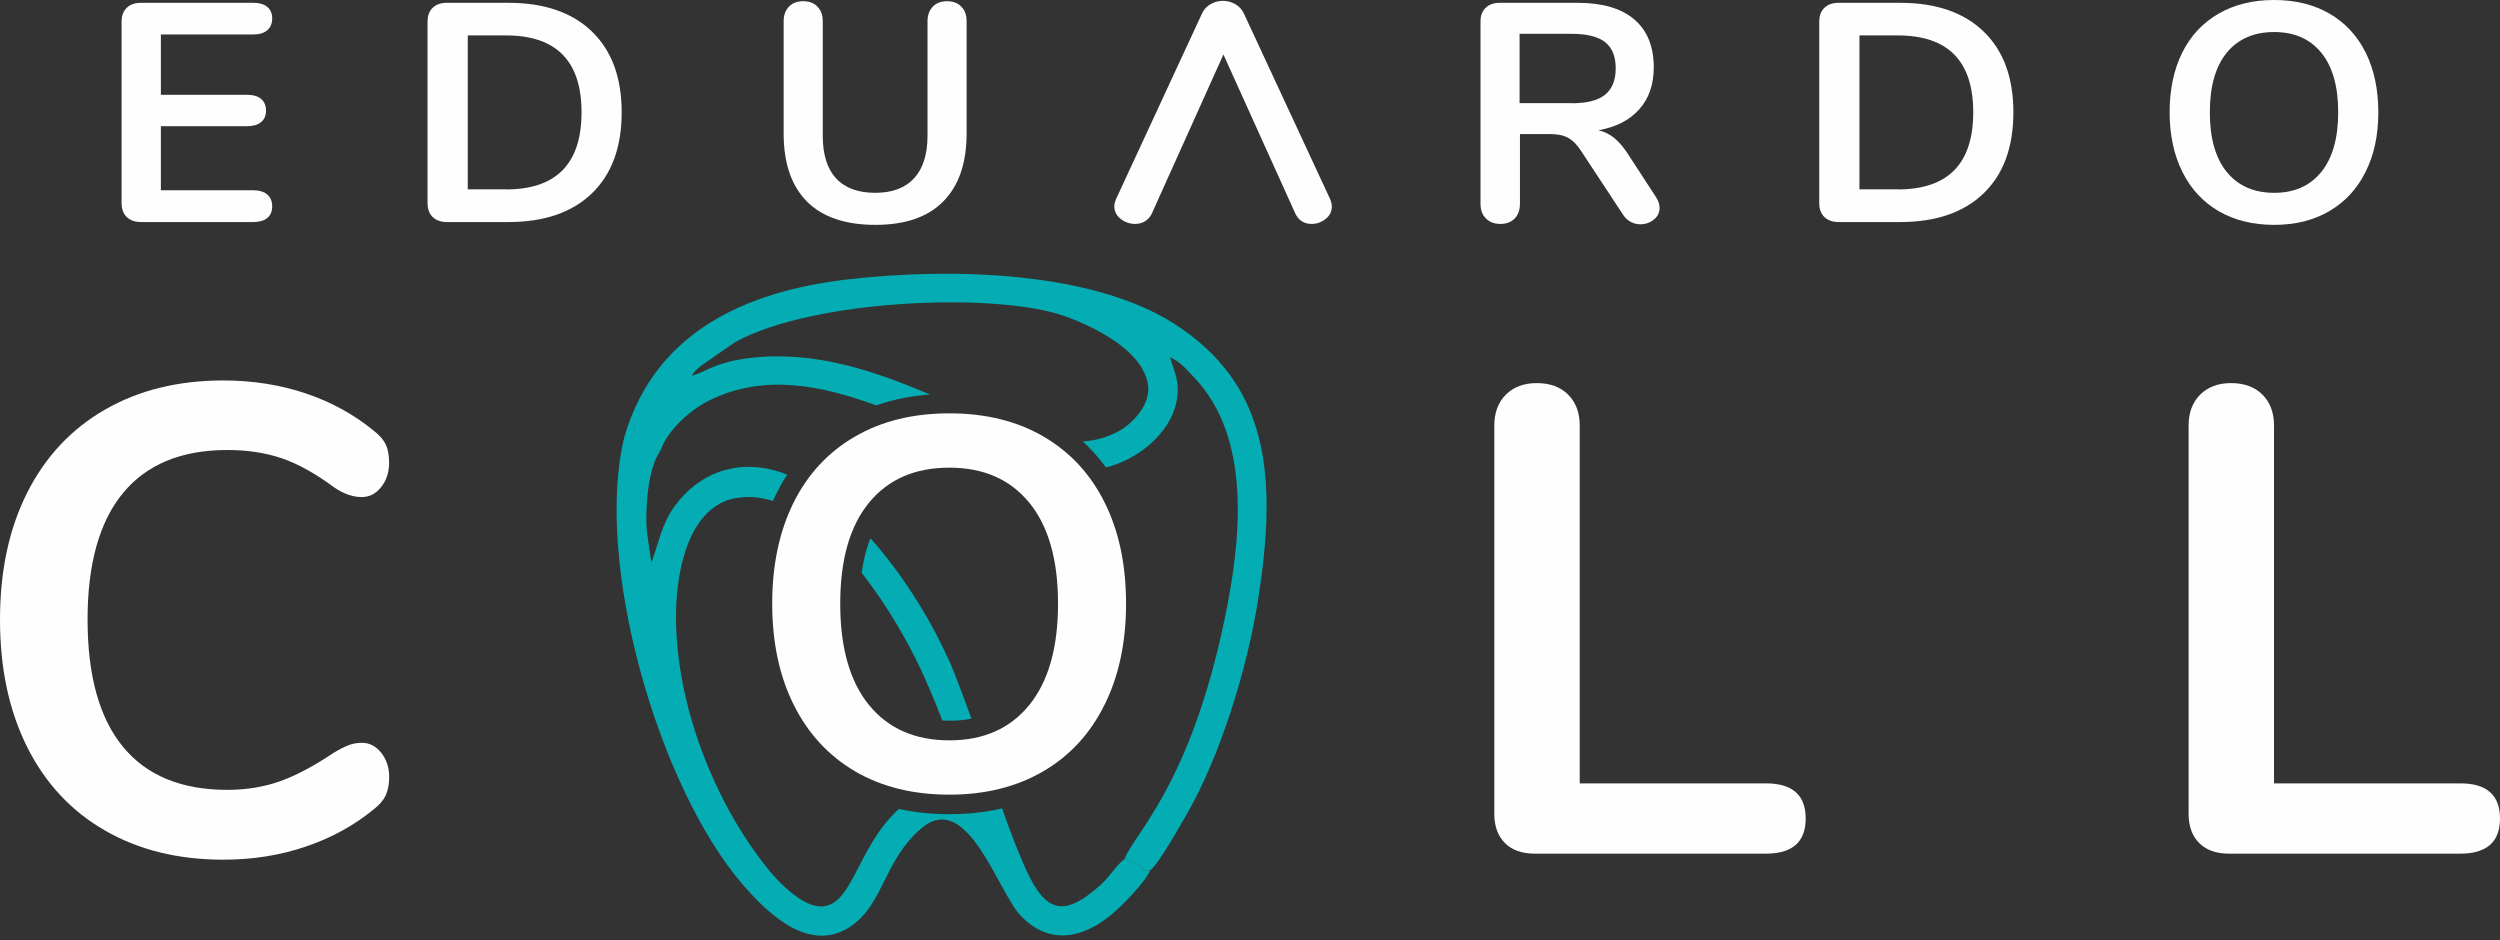 <svg xmlns="http://www.w3.org/2000/svg" width="109" height="41" viewBox="0 0 109 41" fill="none"><rect x="0" y="0" width="109" height="41" fill="#333333" stroke="none"/><path fill-rule="evenodd" clip-rule="evenodd" d="M27.232 19.017L27.666 18.968L27.662 18.276L28.391 18.436L28.506 19.64L28.801 19.636C29.092 18.784 30.062 17.883 30.931 17.456C33.283 16.293 35.753 16.78 38.203 17.674C38.957 17.412 39.743 17.26 40.546 17.198C38.141 16.186 35.495 15.252 32.631 15.617C31.173 15.801 30.767 16.219 30.165 16.383C30.247 16.211 30.374 16.113 30.57 15.945L32.033 14.929C35.372 13.056 43.402 12.716 46.417 13.782C47.781 14.265 49.854 15.322 50.055 16.793C50.17 17.649 49.371 18.481 48.769 18.804C48.273 19.071 47.757 19.21 47.212 19.247C47.585 19.591 47.92 19.968 48.22 20.382C49.604 20.038 51.018 18.907 51.292 17.518C51.464 16.649 51.218 16.277 51.014 15.576C51.472 15.793 51.636 16.01 52.034 16.424C54.615 19.095 54.099 23.602 53.398 26.973C51.89 34.221 49.477 36.31 49.043 37.424L49.612 37.695C49.633 37.703 49.678 37.724 49.699 37.732C50.141 37.982 49.358 37.92 50.137 37.949C50.448 37.789 51.518 35.892 51.735 35.511C53.201 32.988 54.377 29.137 54.84 26.224C55.709 20.771 55.344 16.752 51.165 14.097C47.638 11.856 41.624 11.651 37.007 12.176C32.496 12.692 28.567 14.486 27.232 19.017ZM42.353 31.332C42.119 30.689 41.882 30.046 41.611 29.346C41.452 28.928 41.243 28.51 41.054 28.12C40.419 26.801 39.317 25.003 37.953 23.467C37.76 23.942 37.638 24.458 37.568 24.974C38.674 26.384 39.559 27.948 40.071 29.026C40.407 29.731 40.759 30.558 41.087 31.414C41.19 31.419 41.292 31.423 41.394 31.423C41.73 31.427 42.05 31.398 42.353 31.332ZM27.232 19.017C25.876 24.409 28.661 34.258 32.389 38.572C33.508 39.866 35.335 41.628 37.142 40.354C38.535 39.37 38.559 37.474 40.178 36.109C42.185 34.417 43.508 38.895 44.508 39.932C45.757 41.23 47.195 40.898 48.412 39.915C48.875 39.542 49.936 38.465 50.141 37.957C49.358 37.928 50.145 37.99 49.703 37.74C49.686 37.732 49.637 37.711 49.617 37.703L49.047 37.433C48.678 37.715 48.396 38.215 47.974 38.592C46.237 40.149 45.479 39.682 44.578 37.56C44.258 36.806 43.975 36.056 43.693 35.245C42.947 35.421 42.177 35.499 41.394 35.499C40.649 35.499 39.907 35.429 39.19 35.27L39.174 35.286C37.355 36.962 37.187 39.481 35.819 39.522C34.999 39.547 33.959 38.465 33.574 37.998C31.181 35.097 29.444 30.718 29.473 26.789C29.489 24.753 30.083 22.057 32.099 21.713C32.635 21.623 33.172 21.676 33.696 21.84C33.741 21.738 33.791 21.639 33.84 21.541C33.987 21.246 34.147 20.963 34.323 20.693C33.381 20.324 32.406 20.226 31.431 20.55C30.599 20.824 29.903 21.39 29.415 22.07C28.821 22.905 28.768 23.549 28.399 24.532L28.207 23.213C28.116 22.229 28.244 20.382 28.801 19.644L28.506 19.648L28.391 18.436L27.658 18.272L27.662 18.964L27.232 19.017Z" fill="#04ADB3"></path><path d="M9.738 37.482C7.772 37.482 6.055 37.06 4.58 36.212C3.105 35.364 1.975 34.151 1.184 32.57C0.393 30.988 0 29.137 0 27.019C0 24.901 0.393 23.053 1.184 21.484C1.975 19.915 3.105 18.706 4.58 17.858C6.055 17.01 7.772 16.588 9.738 16.588C11.008 16.588 12.204 16.777 13.323 17.149C14.441 17.526 15.433 18.071 16.301 18.784C16.551 18.977 16.723 19.177 16.822 19.39C16.92 19.603 16.965 19.861 16.965 20.169C16.965 20.591 16.85 20.947 16.617 21.238C16.387 21.529 16.105 21.672 15.777 21.672C15.392 21.672 14.998 21.537 14.593 21.267C13.765 20.652 12.995 20.222 12.282 19.98C11.569 19.739 10.779 19.62 9.914 19.62C7.911 19.62 6.395 20.247 5.363 21.496C4.33 22.75 3.818 24.589 3.818 27.015C3.818 29.46 4.334 31.312 5.363 32.562C6.395 33.815 7.911 34.438 9.914 34.438C10.742 34.438 11.508 34.311 12.213 34.061C12.917 33.811 13.712 33.385 14.597 32.791C14.79 32.676 14.982 32.578 15.175 32.5C15.367 32.422 15.568 32.386 15.781 32.386C16.109 32.386 16.387 32.529 16.621 32.82C16.85 33.111 16.969 33.467 16.969 33.889C16.969 34.18 16.92 34.434 16.826 34.655C16.727 34.876 16.555 35.085 16.305 35.278C15.437 35.991 14.445 36.536 13.327 36.913C12.204 37.294 11.012 37.482 9.738 37.482Z" fill="#FEFEFE"></path><path d="M41.394 32.279C42.882 32.279 44.041 31.767 44.877 30.738C45.712 29.71 46.13 28.239 46.13 26.322C46.13 24.405 45.712 22.938 44.877 21.918C44.041 20.898 42.882 20.39 41.394 20.39C39.891 20.39 38.723 20.898 37.888 21.918C37.052 22.938 36.634 24.405 36.634 26.322C36.634 28.239 37.052 29.71 37.888 30.738C38.723 31.763 39.891 32.279 41.394 32.279ZM41.394 34.647C39.817 34.647 38.449 34.311 37.289 33.635C36.134 32.959 35.241 31.996 34.61 30.738C33.983 29.481 33.668 28.01 33.668 26.322C33.668 24.634 33.979 23.168 34.598 21.918C35.22 20.669 36.114 19.706 37.277 19.034C38.441 18.358 39.813 18.022 41.394 18.022C42.972 18.022 44.34 18.358 45.499 19.034C46.655 19.71 47.548 20.669 48.166 21.918C48.789 23.168 49.096 24.634 49.096 26.322C49.096 28.01 48.781 29.481 48.154 30.738C47.527 31.996 46.634 32.963 45.475 33.635C44.319 34.307 42.959 34.647 41.394 34.647Z" fill="#FEFEFE"></path><path d="M66.913 37.219C66.356 37.219 65.922 37.064 65.615 36.757C65.307 36.449 65.152 36.023 65.152 35.487V18.55C65.152 17.993 65.32 17.543 65.656 17.206C65.992 16.871 66.442 16.703 66.999 16.703C67.577 16.703 68.036 16.871 68.372 17.206C68.708 17.543 68.876 17.993 68.876 18.55V34.155H76.996C78.151 34.155 78.728 34.667 78.728 35.687C78.728 36.707 78.151 37.219 76.996 37.219H66.913Z" fill="#FEFEFE"></path><path d="M97.185 37.219C96.628 37.219 96.193 37.064 95.886 36.757C95.579 36.449 95.423 36.023 95.423 35.487V18.55C95.423 17.993 95.591 17.543 95.927 17.206C96.263 16.871 96.714 16.703 97.271 16.703C97.848 16.703 98.307 16.871 98.643 17.206C98.979 17.543 99.147 17.993 99.147 18.55V34.155H107.267C108.422 34.155 109 34.667 109 35.687C109 36.707 108.422 37.219 107.267 37.219H97.185Z" fill="#FEFEFE"></path><path d="M6.145 9.681C5.883 9.681 5.678 9.607 5.527 9.464C5.379 9.32 5.301 9.115 5.301 8.853V0.95C5.301 0.688 5.375 0.483 5.527 0.34C5.678 0.192 5.883 0.123 6.145 0.123H11.041C11.303 0.123 11.508 0.18 11.651 0.299C11.795 0.418 11.868 0.586 11.868 0.799C11.868 1.024 11.795 1.2 11.651 1.319C11.508 1.442 11.303 1.503 11.041 1.503H7.014V4.134H10.771C11.033 4.134 11.238 4.191 11.381 4.31C11.524 4.429 11.598 4.601 11.598 4.826C11.598 5.043 11.524 5.211 11.381 5.326C11.238 5.445 11.033 5.502 10.771 5.502H7.014V8.296H11.041C11.303 8.296 11.508 8.357 11.651 8.48C11.795 8.603 11.868 8.775 11.868 9.001C11.868 9.218 11.795 9.386 11.651 9.505C11.508 9.623 11.303 9.681 11.041 9.681H6.145Z" fill="#FEFEFE"></path><path d="M22.061 8.259C24.257 8.259 25.355 7.137 25.355 4.896C25.355 2.663 24.257 1.544 22.061 1.544H20.394V8.255H22.061V8.259ZM19.485 9.681C19.222 9.681 19.017 9.607 18.866 9.464C18.718 9.32 18.641 9.115 18.641 8.853V0.95C18.641 0.688 18.714 0.483 18.866 0.34C19.013 0.197 19.222 0.123 19.485 0.123H22.168C23.733 0.123 24.946 0.541 25.81 1.376C26.674 2.212 27.105 3.384 27.105 4.896C27.105 6.416 26.674 7.591 25.81 8.427C24.946 9.263 23.733 9.681 22.168 9.681H19.485Z" fill="#FEFEFE"></path><path d="M38.166 9.804C36.855 9.804 35.859 9.464 35.184 8.788C34.508 8.108 34.167 7.12 34.167 5.817V0.922C34.167 0.66 34.245 0.451 34.397 0.291C34.553 0.131 34.757 0.053 35.02 0.053C35.282 0.053 35.491 0.131 35.642 0.291C35.798 0.451 35.872 0.66 35.872 0.922V5.912C35.872 6.735 36.064 7.358 36.453 7.776C36.843 8.198 37.412 8.407 38.162 8.407C38.903 8.407 39.469 8.194 39.858 7.768C40.247 7.341 40.44 6.723 40.44 5.912V0.922C40.44 0.66 40.518 0.451 40.669 0.291C40.825 0.131 41.03 0.053 41.292 0.053C41.554 0.053 41.763 0.131 41.915 0.291C42.07 0.451 42.144 0.66 42.144 0.922V5.817C42.144 7.112 41.804 8.099 41.128 8.779C40.456 9.464 39.469 9.804 38.166 9.804Z" fill="#FEFEFE"></path><path d="M56.471 9.3C56.614 9.607 56.856 9.763 57.188 9.763C57.413 9.763 57.618 9.689 57.798 9.546C57.978 9.402 58.068 9.222 58.068 9.005C58.068 8.906 58.04 8.792 57.986 8.665L54.23 0.582C54.148 0.41 54.025 0.279 53.857 0.18C53.689 0.086 53.513 0.037 53.32 0.037C53.132 0.037 52.951 0.086 52.783 0.18C52.615 0.274 52.493 0.41 52.411 0.582L48.666 8.665C48.613 8.792 48.584 8.898 48.584 8.988C48.584 9.214 48.678 9.398 48.863 9.546C49.047 9.689 49.26 9.763 49.494 9.763C49.649 9.763 49.789 9.726 49.92 9.648C50.051 9.57 50.153 9.455 50.223 9.304L53.341 2.376L56.471 9.3Z" fill="#FEFEFE"></path><path d="M68.532 4.502C69.191 4.502 69.675 4.379 69.982 4.129C70.289 3.88 70.445 3.499 70.445 2.982C70.445 2.458 70.289 2.077 69.982 1.835C69.675 1.598 69.191 1.475 68.532 1.475H66.254V4.498H68.532V4.502ZM72.194 8.583C72.301 8.747 72.358 8.902 72.358 9.058C72.358 9.267 72.276 9.439 72.108 9.574C71.94 9.709 71.744 9.779 71.518 9.779C71.375 9.779 71.236 9.746 71.105 9.677C70.973 9.607 70.863 9.509 70.773 9.373L68.97 6.633C68.79 6.342 68.597 6.141 68.392 6.022C68.188 5.903 67.925 5.846 67.598 5.846H66.27V8.882C66.27 9.152 66.192 9.369 66.041 9.525C65.885 9.685 65.68 9.763 65.418 9.763C65.156 9.763 64.947 9.685 64.787 9.525C64.627 9.365 64.55 9.152 64.55 8.882V0.95C64.55 0.688 64.623 0.483 64.775 0.34C64.922 0.197 65.131 0.123 65.394 0.123H68.782C69.867 0.123 70.691 0.365 71.256 0.848C71.821 1.331 72.104 2.028 72.104 2.941C72.104 3.683 71.895 4.289 71.473 4.764C71.051 5.24 70.457 5.543 69.691 5.678C69.953 5.74 70.183 5.854 70.383 6.018C70.584 6.182 70.777 6.407 70.965 6.694L72.194 8.583Z" fill="#FEFEFE"></path><path d="M82.74 8.259C84.935 8.259 86.033 7.137 86.033 4.896C86.033 2.663 84.935 1.544 82.74 1.544H81.072V8.255H82.74V8.259ZM80.162 9.681C79.9 9.681 79.695 9.607 79.544 9.464C79.396 9.32 79.319 9.115 79.319 8.853V0.95C79.319 0.688 79.392 0.483 79.544 0.34C79.691 0.197 79.9 0.123 80.162 0.123H82.846C84.411 0.123 85.624 0.541 86.488 1.376C87.353 2.212 87.783 3.384 87.783 4.896C87.783 6.416 87.353 7.591 86.488 8.427C85.624 9.263 84.411 9.681 82.846 9.681H80.162Z" fill="#FEFEFE"></path><path d="M99.155 8.407C100.032 8.407 100.716 8.104 101.208 7.497C101.699 6.891 101.945 6.022 101.945 4.896C101.945 3.765 101.699 2.901 101.208 2.298C100.716 1.696 100.032 1.397 99.155 1.397C98.27 1.397 97.582 1.696 97.086 2.298C96.595 2.901 96.349 3.765 96.349 4.896C96.349 6.026 96.595 6.895 97.086 7.497C97.582 8.104 98.27 8.407 99.155 8.407ZM99.155 9.804C98.225 9.804 97.418 9.603 96.734 9.206C96.05 8.808 95.525 8.239 95.153 7.497C94.784 6.756 94.596 5.887 94.596 4.896C94.596 3.9 94.78 3.036 95.144 2.298C95.509 1.561 96.037 0.996 96.726 0.598C97.414 0.201 98.221 0 99.151 0C100.081 0 100.888 0.201 101.572 0.598C102.257 0.996 102.781 1.565 103.146 2.298C103.51 3.036 103.695 3.9 103.695 4.896C103.695 5.891 103.51 6.76 103.137 7.497C102.769 8.239 102.24 8.808 101.556 9.206C100.88 9.603 100.081 9.804 99.155 9.804Z" fill="#FEFEFE"></path></svg>
